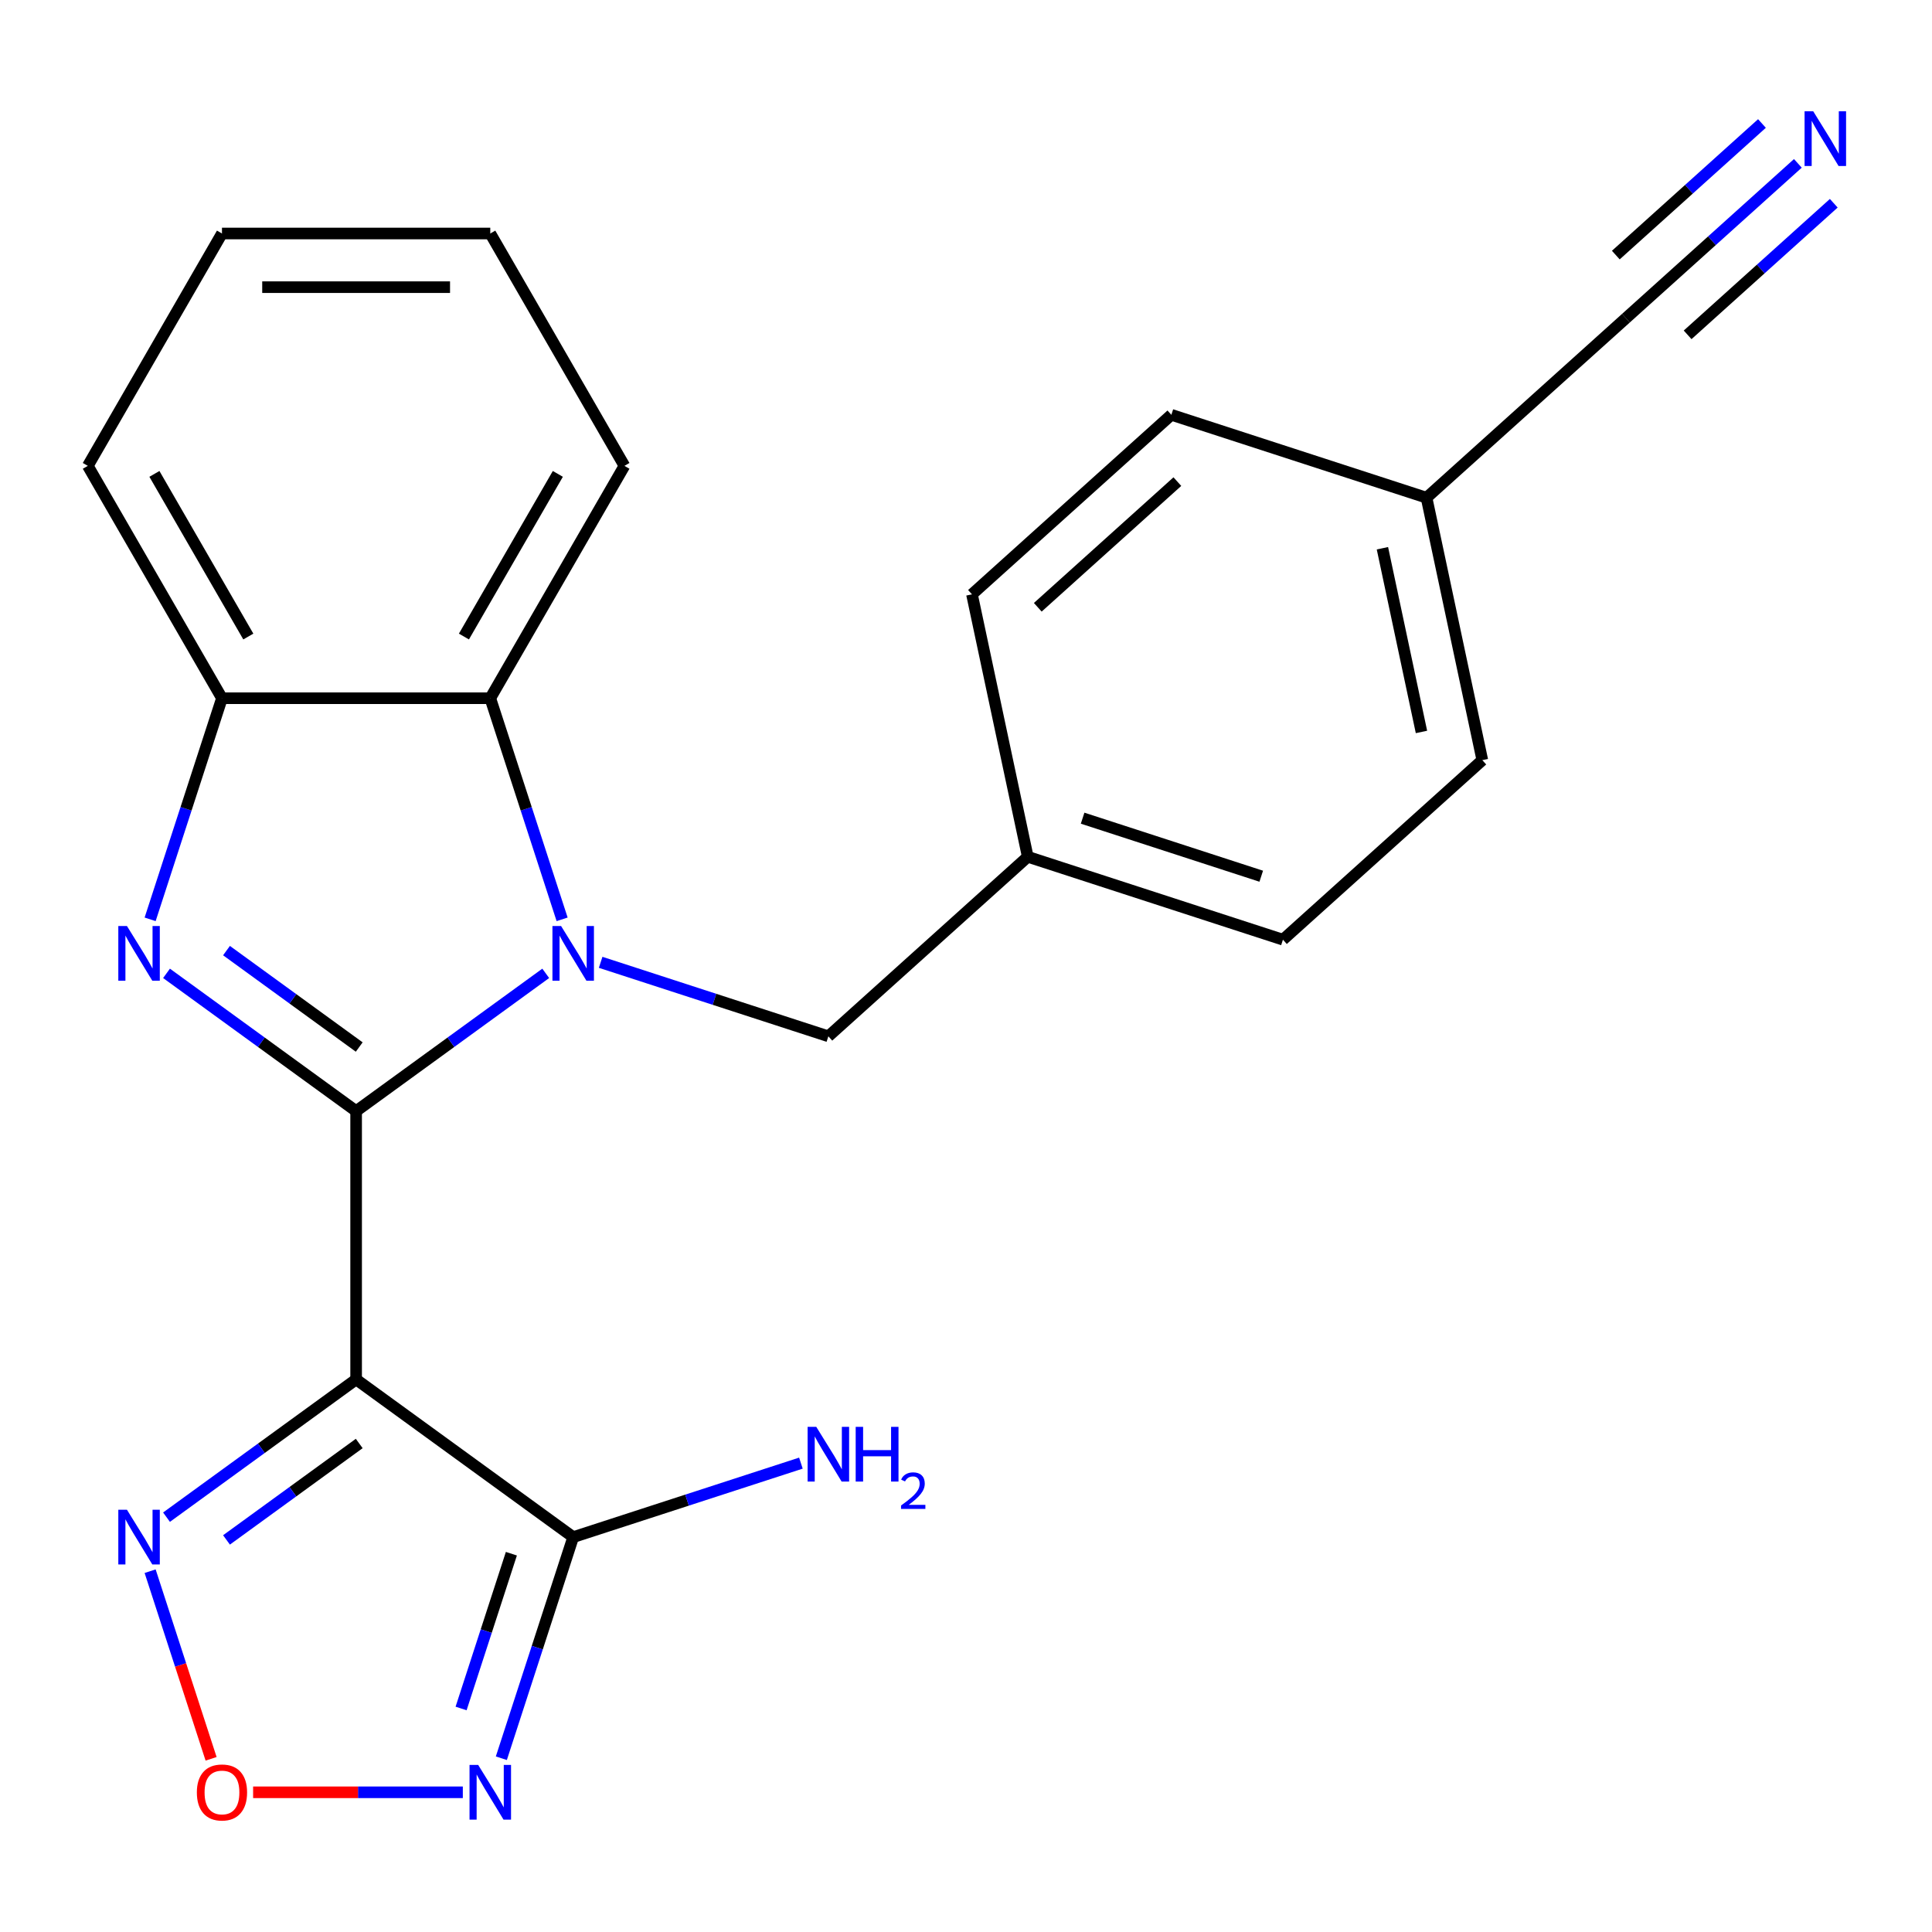 <?xml version='1.0' encoding='iso-8859-1'?>
<svg version='1.1' baseProfile='full'
              xmlns='http://www.w3.org/2000/svg'
                      xmlns:rdkit='http://www.rdkit.org/xml'
                      xmlns:xlink='http://www.w3.org/1999/xlink'
                  xml:space='preserve'
width='1000px' height='1000px' viewBox='0 0 1000 1000'>
<!-- END OF HEADER -->
<rect style='opacity:1.0;fill:#FFFFFF;stroke:none' width='1000' height='1000' x='0' y='0'> </rect>
<path class='bond-0' d='M 184.33,575.107 L 233.4,539.456' style='fill:none;fill-rule:evenodd;stroke:#000000;stroke-width:6px;stroke-linecap:butt;stroke-linejoin:miter;stroke-opacity:1' />
<path class='bond-0' d='M 233.4,539.456 L 282.47,503.804' style='fill:none;fill-rule:evenodd;stroke:#0000FF;stroke-width:6px;stroke-linecap:butt;stroke-linejoin:miter;stroke-opacity:1' />
<path class='bond-1' d='M 184.33,575.107 L 184.33,713.983' style='fill:none;fill-rule:evenodd;stroke:#000000;stroke-width:6px;stroke-linecap:butt;stroke-linejoin:miter;stroke-opacity:1' />
<path class='bond-2' d='M 184.33,575.107 L 135.26,539.456' style='fill:none;fill-rule:evenodd;stroke:#000000;stroke-width:6px;stroke-linecap:butt;stroke-linejoin:miter;stroke-opacity:1' />
<path class='bond-2' d='M 135.26,539.456 L 86.189,503.804' style='fill:none;fill-rule:evenodd;stroke:#0000FF;stroke-width:6px;stroke-linecap:butt;stroke-linejoin:miter;stroke-opacity:1' />
<path class='bond-2' d='M 185.935,541.941 L 151.585,516.985' style='fill:none;fill-rule:evenodd;stroke:#000000;stroke-width:6px;stroke-linecap:butt;stroke-linejoin:miter;stroke-opacity:1' />
<path class='bond-2' d='M 151.585,516.985 L 117.236,492.029' style='fill:none;fill-rule:evenodd;stroke:#0000FF;stroke-width:6px;stroke-linecap:butt;stroke-linejoin:miter;stroke-opacity:1' />
<path class='bond-6' d='M 290.953,475.847 L 272.36,418.623' style='fill:none;fill-rule:evenodd;stroke:#0000FF;stroke-width:6px;stroke-linecap:butt;stroke-linejoin:miter;stroke-opacity:1' />
<path class='bond-6' d='M 272.36,418.623 L 253.768,361.4' style='fill:none;fill-rule:evenodd;stroke:#000000;stroke-width:6px;stroke-linecap:butt;stroke-linejoin:miter;stroke-opacity:1' />
<path class='bond-10' d='M 310.894,498.096 L 369.827,517.245' style='fill:none;fill-rule:evenodd;stroke:#0000FF;stroke-width:6px;stroke-linecap:butt;stroke-linejoin:miter;stroke-opacity:1' />
<path class='bond-10' d='M 369.827,517.245 L 428.761,536.393' style='fill:none;fill-rule:evenodd;stroke:#000000;stroke-width:6px;stroke-linecap:butt;stroke-linejoin:miter;stroke-opacity:1' />
<path class='bond-3' d='M 184.33,713.983 L 296.682,795.612' style='fill:none;fill-rule:evenodd;stroke:#000000;stroke-width:6px;stroke-linecap:butt;stroke-linejoin:miter;stroke-opacity:1' />
<path class='bond-5' d='M 184.33,713.983 L 135.26,749.634' style='fill:none;fill-rule:evenodd;stroke:#000000;stroke-width:6px;stroke-linecap:butt;stroke-linejoin:miter;stroke-opacity:1' />
<path class='bond-5' d='M 135.26,749.634 L 86.189,785.286' style='fill:none;fill-rule:evenodd;stroke:#0000FF;stroke-width:6px;stroke-linecap:butt;stroke-linejoin:miter;stroke-opacity:1' />
<path class='bond-5' d='M 185.935,747.149 L 151.585,772.105' style='fill:none;fill-rule:evenodd;stroke:#000000;stroke-width:6px;stroke-linecap:butt;stroke-linejoin:miter;stroke-opacity:1' />
<path class='bond-5' d='M 151.585,772.105 L 117.236,797.061' style='fill:none;fill-rule:evenodd;stroke:#0000FF;stroke-width:6px;stroke-linecap:butt;stroke-linejoin:miter;stroke-opacity:1' />
<path class='bond-8' d='M 77.706,475.847 L 96.299,418.623' style='fill:none;fill-rule:evenodd;stroke:#0000FF;stroke-width:6px;stroke-linecap:butt;stroke-linejoin:miter;stroke-opacity:1' />
<path class='bond-8' d='M 96.299,418.623 L 114.892,361.4' style='fill:none;fill-rule:evenodd;stroke:#000000;stroke-width:6px;stroke-linecap:butt;stroke-linejoin:miter;stroke-opacity:1' />
<path class='bond-4' d='M 296.682,795.612 L 278.089,852.835' style='fill:none;fill-rule:evenodd;stroke:#000000;stroke-width:6px;stroke-linecap:butt;stroke-linejoin:miter;stroke-opacity:1' />
<path class='bond-4' d='M 278.089,852.835 L 259.496,910.058' style='fill:none;fill-rule:evenodd;stroke:#0000FF;stroke-width:6px;stroke-linecap:butt;stroke-linejoin:miter;stroke-opacity:1' />
<path class='bond-4' d='M 264.689,804.196 L 251.674,844.252' style='fill:none;fill-rule:evenodd;stroke:#000000;stroke-width:6px;stroke-linecap:butt;stroke-linejoin:miter;stroke-opacity:1' />
<path class='bond-4' d='M 251.674,844.252 L 238.659,884.308' style='fill:none;fill-rule:evenodd;stroke:#0000FF;stroke-width:6px;stroke-linecap:butt;stroke-linejoin:miter;stroke-opacity:1' />
<path class='bond-12' d='M 296.682,795.612 L 355.616,776.463' style='fill:none;fill-rule:evenodd;stroke:#000000;stroke-width:6px;stroke-linecap:butt;stroke-linejoin:miter;stroke-opacity:1' />
<path class='bond-12' d='M 355.616,776.463 L 414.549,757.314' style='fill:none;fill-rule:evenodd;stroke:#0000FF;stroke-width:6px;stroke-linecap:butt;stroke-linejoin:miter;stroke-opacity:1' />
<path class='bond-24' d='M 239.556,927.69 L 185.282,927.69' style='fill:none;fill-rule:evenodd;stroke:#0000FF;stroke-width:6px;stroke-linecap:butt;stroke-linejoin:miter;stroke-opacity:1' />
<path class='bond-24' d='M 185.282,927.69 L 131.009,927.69' style='fill:none;fill-rule:evenodd;stroke:#FF0000;stroke-width:6px;stroke-linecap:butt;stroke-linejoin:miter;stroke-opacity:1' />
<path class='bond-7' d='M 77.706,813.243 L 93.484,861.802' style='fill:none;fill-rule:evenodd;stroke:#0000FF;stroke-width:6px;stroke-linecap:butt;stroke-linejoin:miter;stroke-opacity:1' />
<path class='bond-7' d='M 93.484,861.802 L 109.262,910.361' style='fill:none;fill-rule:evenodd;stroke:#FF0000;stroke-width:6px;stroke-linecap:butt;stroke-linejoin:miter;stroke-opacity:1' />
<path class='bond-19' d='M 253.768,361.4 L 323.205,241.131' style='fill:none;fill-rule:evenodd;stroke:#000000;stroke-width:6px;stroke-linecap:butt;stroke-linejoin:miter;stroke-opacity:1' />
<path class='bond-19' d='M 240.129,329.472 L 288.736,245.284' style='fill:none;fill-rule:evenodd;stroke:#000000;stroke-width:6px;stroke-linecap:butt;stroke-linejoin:miter;stroke-opacity:1' />
<path class='bond-23' d='M 253.768,361.4 L 114.892,361.4' style='fill:none;fill-rule:evenodd;stroke:#000000;stroke-width:6px;stroke-linecap:butt;stroke-linejoin:miter;stroke-opacity:1' />
<path class='bond-20' d='M 114.892,361.4 L 45.455,241.131' style='fill:none;fill-rule:evenodd;stroke:#000000;stroke-width:6px;stroke-linecap:butt;stroke-linejoin:miter;stroke-opacity:1' />
<path class='bond-20' d='M 128.53,329.472 L 79.924,245.284' style='fill:none;fill-rule:evenodd;stroke:#000000;stroke-width:6px;stroke-linecap:butt;stroke-linejoin:miter;stroke-opacity:1' />
<path class='bond-9' d='M 930.571,84.561 L 886.075,124.626' style='fill:none;fill-rule:evenodd;stroke:#0000FF;stroke-width:6px;stroke-linecap:butt;stroke-linejoin:miter;stroke-opacity:1' />
<path class='bond-9' d='M 886.075,124.626 L 841.578,164.69' style='fill:none;fill-rule:evenodd;stroke:#000000;stroke-width:6px;stroke-linecap:butt;stroke-linejoin:miter;stroke-opacity:1' />
<path class='bond-9' d='M 911.986,63.92 L 874.164,97.975' style='fill:none;fill-rule:evenodd;stroke:#0000FF;stroke-width:6px;stroke-linecap:butt;stroke-linejoin:miter;stroke-opacity:1' />
<path class='bond-9' d='M 874.164,97.975 L 836.342,132.03' style='fill:none;fill-rule:evenodd;stroke:#000000;stroke-width:6px;stroke-linecap:butt;stroke-linejoin:miter;stroke-opacity:1' />
<path class='bond-9' d='M 949.156,105.202 L 911.334,139.257' style='fill:none;fill-rule:evenodd;stroke:#0000FF;stroke-width:6px;stroke-linecap:butt;stroke-linejoin:miter;stroke-opacity:1' />
<path class='bond-9' d='M 911.334,139.257 L 873.512,173.312' style='fill:none;fill-rule:evenodd;stroke:#000000;stroke-width:6px;stroke-linecap:butt;stroke-linejoin:miter;stroke-opacity:1' />
<path class='bond-14' d='M 428.761,536.393 L 531.965,443.468' style='fill:none;fill-rule:evenodd;stroke:#000000;stroke-width:6px;stroke-linecap:butt;stroke-linejoin:miter;stroke-opacity:1' />
<path class='bond-11' d='M 841.578,164.69 L 738.374,257.616' style='fill:none;fill-rule:evenodd;stroke:#000000;stroke-width:6px;stroke-linecap:butt;stroke-linejoin:miter;stroke-opacity:1' />
<path class='bond-13' d='M 738.374,257.616 L 767.248,393.457' style='fill:none;fill-rule:evenodd;stroke:#000000;stroke-width:6px;stroke-linecap:butt;stroke-linejoin:miter;stroke-opacity:1' />
<path class='bond-13' d='M 715.537,283.767 L 735.749,378.855' style='fill:none;fill-rule:evenodd;stroke:#000000;stroke-width:6px;stroke-linecap:butt;stroke-linejoin:miter;stroke-opacity:1' />
<path class='bond-26' d='M 738.374,257.616 L 606.296,214.701' style='fill:none;fill-rule:evenodd;stroke:#000000;stroke-width:6px;stroke-linecap:butt;stroke-linejoin:miter;stroke-opacity:1' />
<path class='bond-17' d='M 531.965,443.468 L 503.091,307.627' style='fill:none;fill-rule:evenodd;stroke:#000000;stroke-width:6px;stroke-linecap:butt;stroke-linejoin:miter;stroke-opacity:1' />
<path class='bond-18' d='M 531.965,443.468 L 664.043,486.382' style='fill:none;fill-rule:evenodd;stroke:#000000;stroke-width:6px;stroke-linecap:butt;stroke-linejoin:miter;stroke-opacity:1' />
<path class='bond-18' d='M 560.36,423.489 L 652.815,453.53' style='fill:none;fill-rule:evenodd;stroke:#000000;stroke-width:6px;stroke-linecap:butt;stroke-linejoin:miter;stroke-opacity:1' />
<path class='bond-15' d='M 606.296,214.701 L 503.091,307.627' style='fill:none;fill-rule:evenodd;stroke:#000000;stroke-width:6px;stroke-linecap:butt;stroke-linejoin:miter;stroke-opacity:1' />
<path class='bond-15' d='M 609.4,249.281 L 537.157,314.329' style='fill:none;fill-rule:evenodd;stroke:#000000;stroke-width:6px;stroke-linecap:butt;stroke-linejoin:miter;stroke-opacity:1' />
<path class='bond-16' d='M 767.248,393.457 L 664.043,486.382' style='fill:none;fill-rule:evenodd;stroke:#000000;stroke-width:6px;stroke-linecap:butt;stroke-linejoin:miter;stroke-opacity:1' />
<path class='bond-21' d='M 323.205,241.131 L 253.768,120.861' style='fill:none;fill-rule:evenodd;stroke:#000000;stroke-width:6px;stroke-linecap:butt;stroke-linejoin:miter;stroke-opacity:1' />
<path class='bond-22' d='M 45.455,241.131 L 114.892,120.861' style='fill:none;fill-rule:evenodd;stroke:#000000;stroke-width:6px;stroke-linecap:butt;stroke-linejoin:miter;stroke-opacity:1' />
<path class='bond-25' d='M 253.768,120.861 L 114.892,120.861' style='fill:none;fill-rule:evenodd;stroke:#000000;stroke-width:6px;stroke-linecap:butt;stroke-linejoin:miter;stroke-opacity:1' />
<path class='bond-25' d='M 232.936,148.636 L 135.723,148.636' style='fill:none;fill-rule:evenodd;stroke:#000000;stroke-width:6px;stroke-linecap:butt;stroke-linejoin:miter;stroke-opacity:1' />
<path  class='atom-1' d='M 290.422 479.319
L 299.702 494.319
Q 300.622 495.799, 302.102 498.479
Q 303.582 501.159, 303.662 501.319
L 303.662 479.319
L 307.422 479.319
L 307.422 507.639
L 303.542 507.639
L 293.582 491.239
Q 292.422 489.319, 291.182 487.119
Q 289.982 484.919, 289.622 484.239
L 289.622 507.639
L 285.942 507.639
L 285.942 479.319
L 290.422 479.319
' fill='#0000FF'/>
<path  class='atom-3' d='M 65.717 479.319
L 74.997 494.319
Q 75.917 495.799, 77.397 498.479
Q 78.877 501.159, 78.957 501.319
L 78.957 479.319
L 82.717 479.319
L 82.717 507.639
L 78.837 507.639
L 68.877 491.239
Q 67.717 489.319, 66.477 487.119
Q 65.277 484.919, 64.917 484.239
L 64.917 507.639
L 61.237 507.639
L 61.237 479.319
L 65.717 479.319
' fill='#0000FF'/>
<path  class='atom-5' d='M 247.508 913.53
L 256.788 928.53
Q 257.708 930.01, 259.188 932.69
Q 260.668 935.37, 260.748 935.53
L 260.748 913.53
L 264.508 913.53
L 264.508 941.85
L 260.628 941.85
L 250.668 925.45
Q 249.508 923.53, 248.268 921.33
Q 247.068 919.13, 246.708 918.45
L 246.708 941.85
L 243.028 941.85
L 243.028 913.53
L 247.508 913.53
' fill='#0000FF'/>
<path  class='atom-6' d='M 65.717 781.452
L 74.997 796.452
Q 75.917 797.932, 77.397 800.612
Q 78.877 803.292, 78.957 803.452
L 78.957 781.452
L 82.717 781.452
L 82.717 809.772
L 78.837 809.772
L 68.877 793.372
Q 67.717 791.452, 66.477 789.252
Q 65.277 787.052, 64.917 786.372
L 64.917 809.772
L 61.237 809.772
L 61.237 781.452
L 65.717 781.452
' fill='#0000FF'/>
<path  class='atom-8' d='M 101.892 927.77
Q 101.892 920.97, 105.252 917.17
Q 108.612 913.37, 114.892 913.37
Q 121.172 913.37, 124.532 917.17
Q 127.892 920.97, 127.892 927.77
Q 127.892 934.65, 124.492 938.57
Q 121.092 942.45, 114.892 942.45
Q 108.652 942.45, 105.252 938.57
Q 101.892 934.69, 101.892 927.77
M 114.892 939.25
Q 119.212 939.25, 121.532 936.37
Q 123.892 933.45, 123.892 927.77
Q 123.892 922.21, 121.532 919.41
Q 119.212 916.57, 114.892 916.57
Q 110.572 916.57, 108.212 919.37
Q 105.892 922.17, 105.892 927.77
Q 105.892 933.49, 108.212 936.37
Q 110.572 939.25, 114.892 939.25
' fill='#FF0000'/>
<path  class='atom-10' d='M 938.523 57.605
L 947.803 72.605
Q 948.723 74.085, 950.203 76.765
Q 951.683 79.445, 951.763 79.605
L 951.763 57.605
L 955.523 57.605
L 955.523 85.925
L 951.643 85.925
L 941.683 69.525
Q 940.523 67.605, 939.283 65.405
Q 938.083 63.205, 937.723 62.525
L 937.723 85.925
L 934.043 85.925
L 934.043 57.605
L 938.523 57.605
' fill='#0000FF'/>
<path  class='atom-13' d='M 422.501 738.537
L 431.781 753.537
Q 432.701 755.017, 434.181 757.697
Q 435.661 760.377, 435.741 760.537
L 435.741 738.537
L 439.501 738.537
L 439.501 766.857
L 435.621 766.857
L 425.661 750.457
Q 424.501 748.537, 423.261 746.337
Q 422.061 744.137, 421.701 743.457
L 421.701 766.857
L 418.021 766.857
L 418.021 738.537
L 422.501 738.537
' fill='#0000FF'/>
<path  class='atom-13' d='M 442.901 738.537
L 446.741 738.537
L 446.741 750.577
L 461.221 750.577
L 461.221 738.537
L 465.061 738.537
L 465.061 766.857
L 461.221 766.857
L 461.221 753.777
L 446.741 753.777
L 446.741 766.857
L 442.901 766.857
L 442.901 738.537
' fill='#0000FF'/>
<path  class='atom-13' d='M 466.433 765.863
Q 467.12 764.094, 468.757 763.118
Q 470.393 762.114, 472.664 762.114
Q 475.489 762.114, 477.073 763.646
Q 478.657 765.177, 478.657 767.896
Q 478.657 770.668, 476.597 773.255
Q 474.565 775.842, 470.341 778.905
L 478.973 778.905
L 478.973 781.017
L 466.381 781.017
L 466.381 779.248
Q 469.865 776.766, 471.925 774.918
Q 474.01 773.07, 475.013 771.407
Q 476.017 769.744, 476.017 768.028
Q 476.017 766.233, 475.119 765.23
Q 474.221 764.226, 472.664 764.226
Q 471.159 764.226, 470.156 764.834
Q 469.153 765.441, 468.44 766.787
L 466.433 765.863
' fill='#0000FF'/>
</svg>
